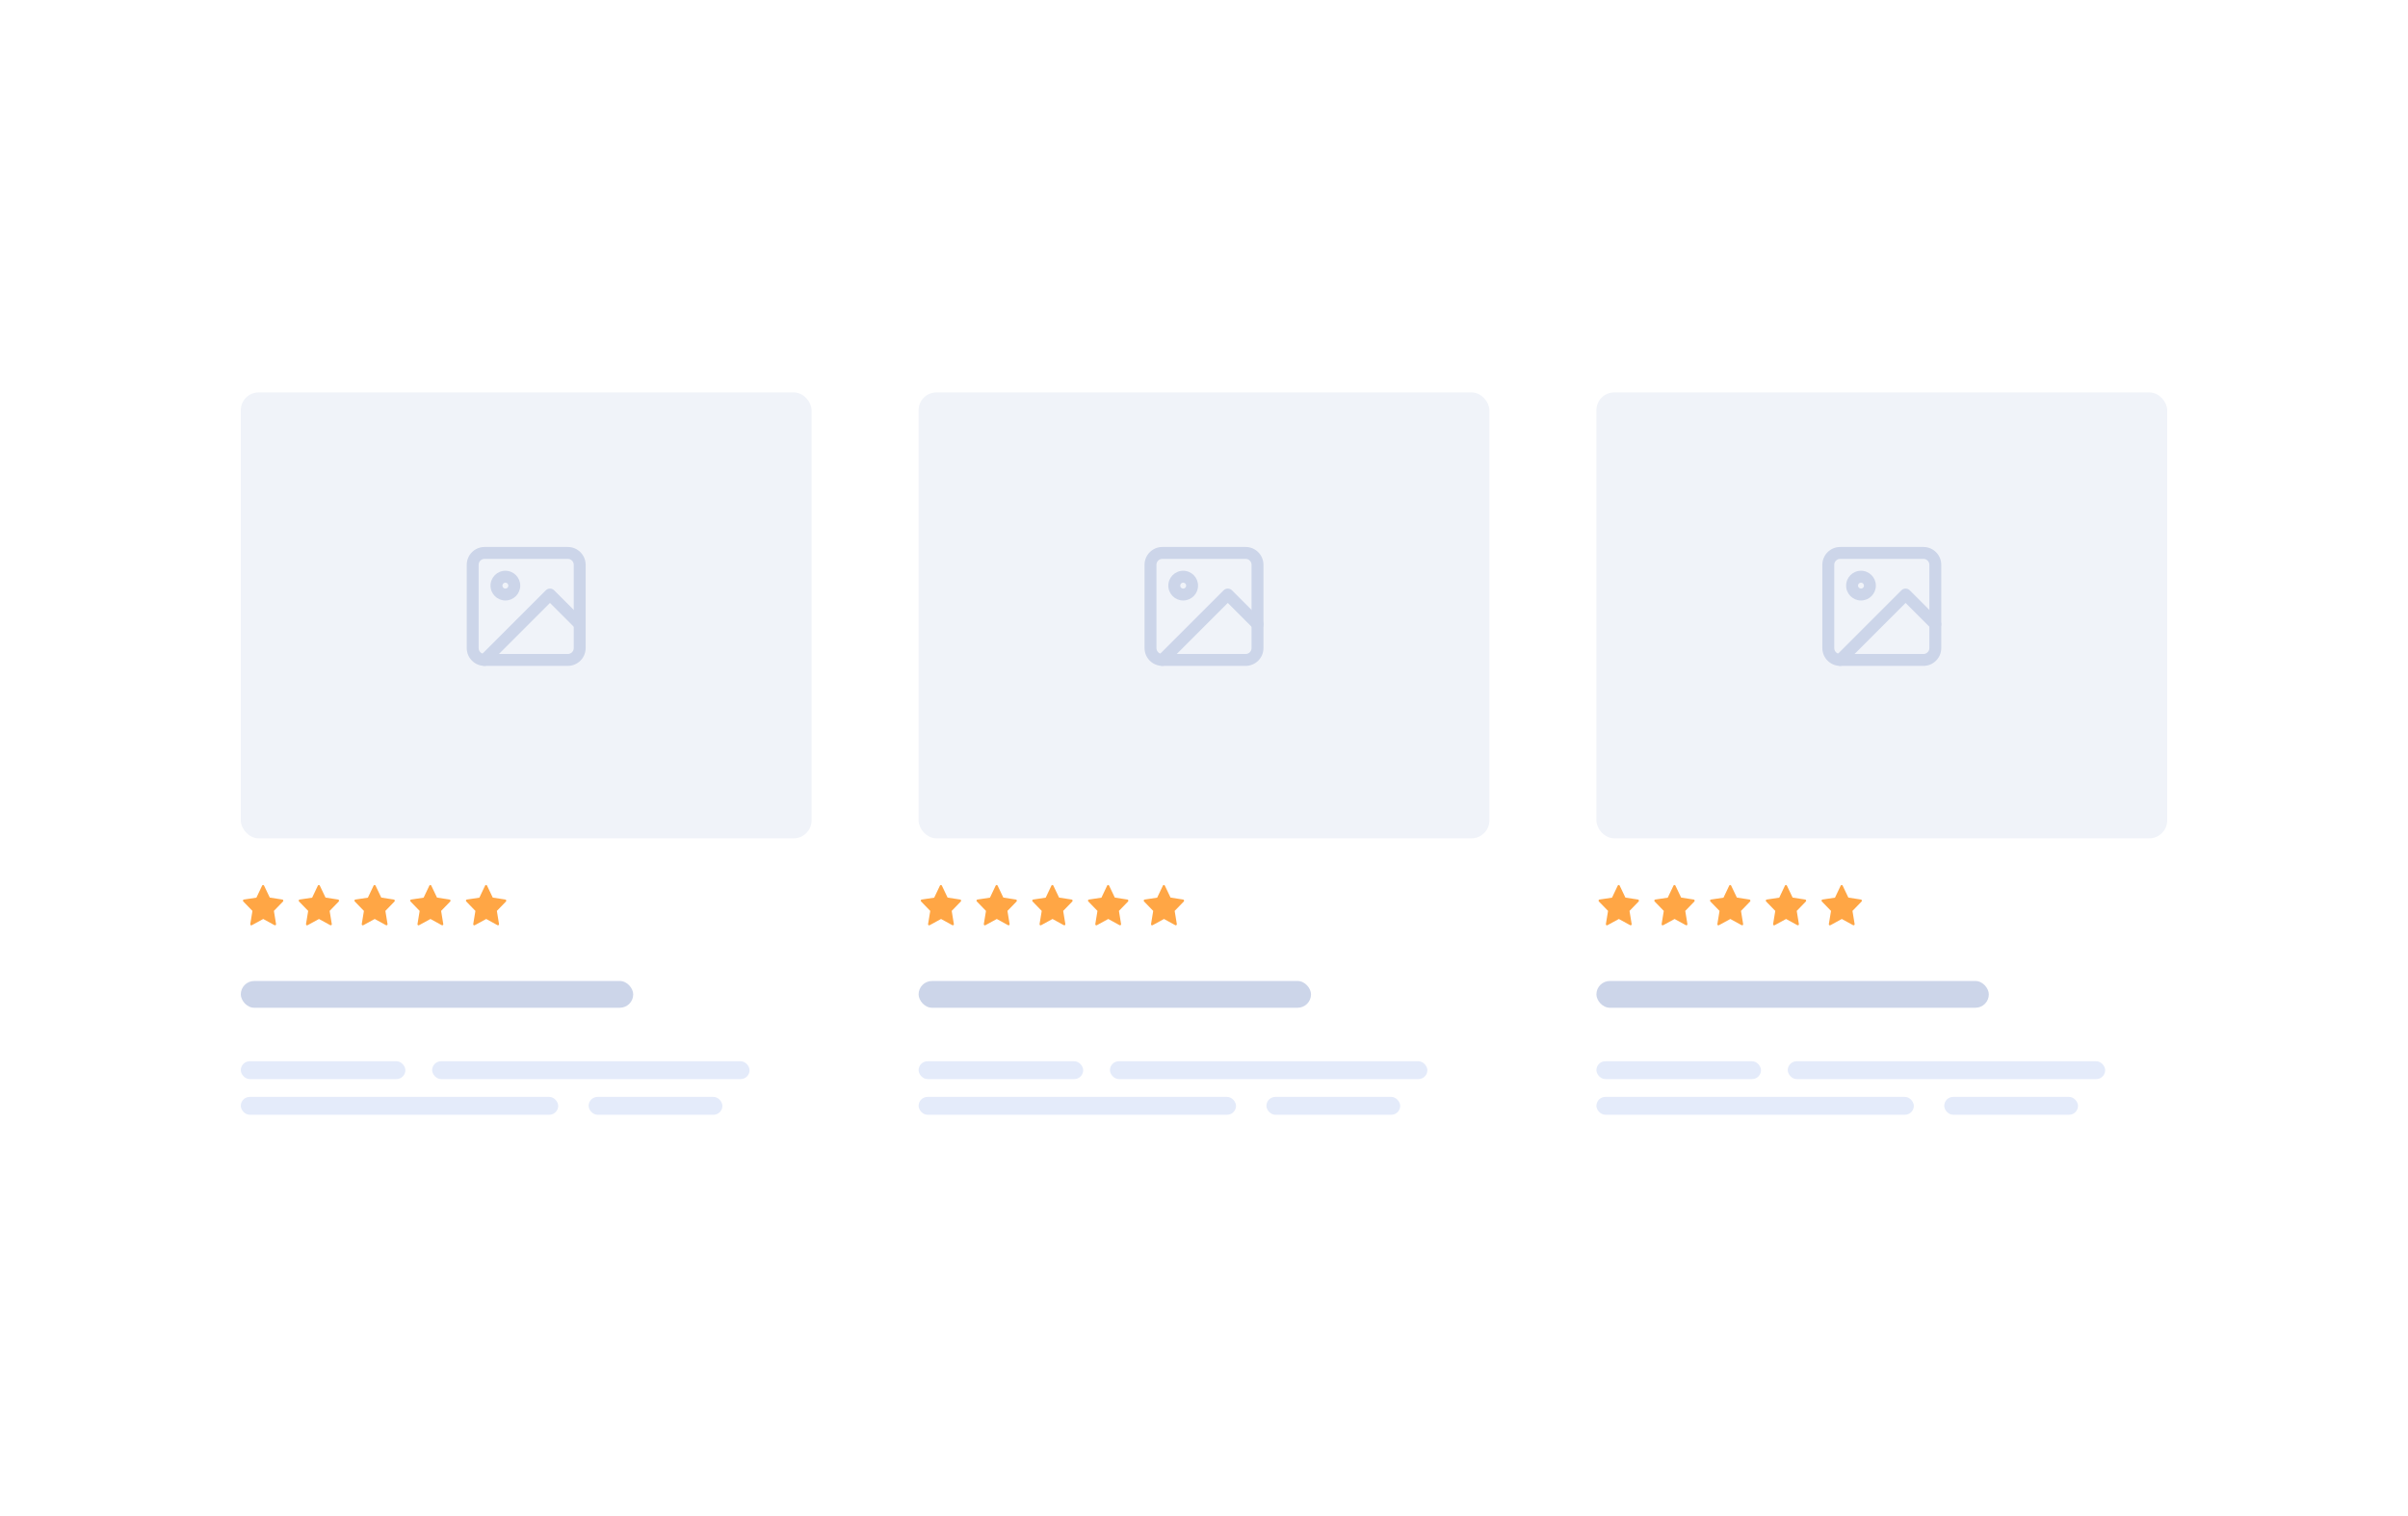 <svg width="270" height="170" viewBox="0 0 270 170" fill="none" xmlns="http://www.w3.org/2000/svg">
<path d="M0 0H270V170H0V0Z" fill="white"/>
<rect x="27.25" y="44.25" width="63.5" height="49.5" rx="1.75" fill="#F0F3F9" stroke="#F0F3F9" stroke-width="0.5"/>
<path fill-rule="evenodd" clip-rule="evenodd" d="M54.333 62.667C53.965 62.667 53.667 62.965 53.667 63.333V72.667C53.667 73.035 53.965 73.333 54.333 73.333H63.667C64.035 73.333 64.333 73.035 64.333 72.667V63.333C64.333 62.965 64.035 62.667 63.667 62.667H54.333ZM52.333 63.333C52.333 62.229 53.229 61.333 54.333 61.333H63.667C64.771 61.333 65.667 62.229 65.667 63.333V72.667C65.667 73.771 64.771 74.667 63.667 74.667H54.333C53.229 74.667 52.333 73.771 52.333 72.667V63.333Z" fill="#CCD5E9"/>
<path fill-rule="evenodd" clip-rule="evenodd" d="M56.667 65.333C56.483 65.333 56.333 65.483 56.333 65.667C56.333 65.851 56.483 66 56.667 66C56.851 66 57 65.851 57 65.667C57 65.483 56.851 65.333 56.667 65.333ZM55 65.667C55 64.746 55.746 64 56.667 64C57.587 64 58.333 64.746 58.333 65.667C58.333 66.587 57.587 67.333 56.667 67.333C55.746 67.333 55 66.587 55 65.667Z" fill="#CCD5E9"/>
<path fill-rule="evenodd" clip-rule="evenodd" d="M61.195 66.195C61.456 65.935 61.878 65.935 62.138 66.195L65.471 69.529C65.732 69.789 65.732 70.211 65.471 70.471C65.211 70.732 64.789 70.732 64.529 70.471L61.667 67.609L54.805 74.471C54.544 74.732 54.122 74.732 53.862 74.471C53.602 74.211 53.602 73.789 53.862 73.529L61.195 66.195Z" fill="#CCD5E9"/>
<rect x="27" y="110" width="44" height="3" rx="1.5" fill="#CCD5E9"/>
<rect x="27" y="119" width="18.454" height="2" rx="1" fill="#E4EBFA"/>
<rect x="66" y="123" width="15" height="2" rx="1" fill="#E4EBFA"/>
<rect x="48.455" y="119" width="35.591" height="2" rx="1" fill="#E4EBFA"/>
<rect x="27" y="123" width="35.591" height="2" rx="1" fill="#E4EBFA"/>
<path d="M31.664 100.867L30.25 100.648L29.609 99.305C29.562 99.211 29.438 99.211 29.391 99.305L28.75 100.656L27.344 100.867C27.242 100.883 27.203 101.016 27.281 101.086L28.305 102.141L28.062 103.617C28.047 103.719 28.148 103.805 28.242 103.742L29.516 103.047L30.781 103.742C30.867 103.789 30.977 103.711 30.953 103.617L30.711 102.141L31.734 101.086C31.797 101.016 31.766 100.883 31.664 100.867Z" fill="#FFA645"/>
<g clip-path="url(#clip0_1012_99)">
<path d="M37.914 100.867L36.5 100.648L35.859 99.305C35.812 99.211 35.688 99.211 35.641 99.305L35 100.656L33.594 100.867C33.492 100.883 33.453 101.016 33.531 101.086L34.555 102.141L34.312 103.617C34.297 103.719 34.398 103.805 34.492 103.742L35.766 103.047L37.031 103.742C37.117 103.789 37.227 103.711 37.203 103.617L36.961 102.141L37.984 101.086C38.047 101.016 38.016 100.883 37.914 100.867Z" fill="#FFA645"/>
</g>
<g clip-path="url(#clip1_1012_99)">
<path d="M44.164 100.867L42.75 100.648L42.109 99.305C42.062 99.211 41.938 99.211 41.891 99.305L41.25 100.656L39.844 100.867C39.742 100.883 39.703 101.016 39.781 101.086L40.805 102.141L40.562 103.617C40.547 103.719 40.648 103.805 40.742 103.742L42.016 103.047L43.281 103.742C43.367 103.789 43.477 103.711 43.453 103.617L43.211 102.141L44.234 101.086C44.297 101.016 44.266 100.883 44.164 100.867Z" fill="#FFA645"/>
</g>
<g clip-path="url(#clip2_1012_99)">
<path d="M50.414 100.867L49 100.648L48.359 99.305C48.312 99.211 48.188 99.211 48.141 99.305L47.5 100.656L46.094 100.867C45.992 100.883 45.953 101.016 46.031 101.086L47.055 102.141L46.812 103.617C46.797 103.719 46.898 103.805 46.992 103.742L48.266 103.047L49.531 103.742C49.617 103.789 49.727 103.711 49.703 103.617L49.461 102.141L50.484 101.086C50.547 101.016 50.516 100.883 50.414 100.867Z" fill="#FFA645"/>
</g>
<path d="M56.664 100.867L55.25 100.648L54.609 99.305C54.562 99.211 54.438 99.211 54.391 99.305L53.75 100.656L52.344 100.867C52.242 100.883 52.203 101.016 52.281 101.086L53.305 102.141L53.062 103.617C53.047 103.719 53.148 103.805 53.242 103.742L54.516 103.047L55.781 103.742C55.867 103.789 55.977 103.711 55.953 103.617L55.711 102.141L56.734 101.086C56.797 101.016 56.766 100.883 56.664 100.867Z" fill="#FFA645"/>
<rect x="103.25" y="44.25" width="63.5" height="49.5" rx="1.75" fill="#F0F3F9" stroke="#F0F3F9" stroke-width="0.5"/>
<path fill-rule="evenodd" clip-rule="evenodd" d="M130.333 62.667C129.965 62.667 129.667 62.965 129.667 63.333V72.667C129.667 73.035 129.965 73.333 130.333 73.333H139.667C140.035 73.333 140.333 73.035 140.333 72.667V63.333C140.333 62.965 140.035 62.667 139.667 62.667H130.333ZM128.333 63.333C128.333 62.229 129.229 61.333 130.333 61.333H139.667C140.771 61.333 141.667 62.229 141.667 63.333V72.667C141.667 73.771 140.771 74.667 139.667 74.667H130.333C129.229 74.667 128.333 73.771 128.333 72.667V63.333Z" fill="#CCD5E9"/>
<path fill-rule="evenodd" clip-rule="evenodd" d="M132.667 65.333C132.483 65.333 132.333 65.483 132.333 65.667C132.333 65.851 132.483 66 132.667 66C132.851 66 133 65.851 133 65.667C133 65.483 132.851 65.333 132.667 65.333ZM131 65.667C131 64.746 131.746 64 132.667 64C133.587 64 134.333 64.746 134.333 65.667C134.333 66.587 133.587 67.333 132.667 67.333C131.746 67.333 131 66.587 131 65.667Z" fill="#CCD5E9"/>
<path fill-rule="evenodd" clip-rule="evenodd" d="M137.195 66.195C137.456 65.935 137.878 65.935 138.138 66.195L141.471 69.529C141.732 69.789 141.732 70.211 141.471 70.471C141.211 70.732 140.789 70.732 140.529 70.471L137.667 67.609L130.805 74.471C130.544 74.732 130.122 74.732 129.862 74.471C129.602 74.211 129.602 73.789 129.862 73.529L137.195 66.195Z" fill="#CCD5E9"/>
<rect x="103" y="110" width="44" height="3" rx="1.5" fill="#CCD5E9"/>
<rect x="103" y="119" width="18.454" height="2" rx="1" fill="#E4EBFA"/>
<rect x="142" y="123" width="15" height="2" rx="1" fill="#E4EBFA"/>
<rect x="124.455" y="119" width="35.591" height="2" rx="1" fill="#E4EBFA"/>
<rect x="103" y="123" width="35.591" height="2" rx="1" fill="#E4EBFA"/>
<path d="M107.664 100.867L106.25 100.648L105.609 99.305C105.562 99.211 105.437 99.211 105.391 99.305L104.75 100.656L103.344 100.867C103.242 100.883 103.203 101.016 103.281 101.086L104.305 102.141L104.062 103.617C104.047 103.719 104.148 103.805 104.242 103.742L105.516 103.047L106.781 103.742C106.867 103.789 106.977 103.711 106.953 103.617L106.711 102.141L107.734 101.086C107.797 101.016 107.766 100.883 107.664 100.867Z" fill="#FFA645"/>
<g clip-path="url(#clip3_1012_99)">
<path d="M113.914 100.867L112.5 100.648L111.859 99.305C111.812 99.211 111.687 99.211 111.641 99.305L111 100.656L109.594 100.867C109.492 100.883 109.453 101.016 109.531 101.086L110.555 102.141L110.312 103.617C110.297 103.719 110.398 103.805 110.492 103.742L111.766 103.047L113.031 103.742C113.117 103.789 113.227 103.711 113.203 103.617L112.961 102.141L113.984 101.086C114.047 101.016 114.016 100.883 113.914 100.867Z" fill="#FFA645"/>
</g>
<g clip-path="url(#clip4_1012_99)">
<path d="M120.164 100.867L118.75 100.648L118.109 99.305C118.062 99.211 117.937 99.211 117.891 99.305L117.25 100.656L115.844 100.867C115.742 100.883 115.703 101.016 115.781 101.086L116.805 102.141L116.562 103.617C116.547 103.719 116.648 103.805 116.742 103.742L118.016 103.047L119.281 103.742C119.367 103.789 119.477 103.711 119.453 103.617L119.211 102.141L120.234 101.086C120.297 101.016 120.266 100.883 120.164 100.867Z" fill="#FFA645"/>
</g>
<g clip-path="url(#clip5_1012_99)">
<path d="M126.414 100.867L125 100.648L124.359 99.305C124.312 99.211 124.187 99.211 124.141 99.305L123.5 100.656L122.094 100.867C121.992 100.883 121.953 101.016 122.031 101.086L123.055 102.141L122.812 103.617C122.797 103.719 122.898 103.805 122.992 103.742L124.266 103.047L125.531 103.742C125.617 103.789 125.727 103.711 125.703 103.617L125.461 102.141L126.484 101.086C126.547 101.016 126.516 100.883 126.414 100.867Z" fill="#FFA645"/>
</g>
<path d="M132.664 100.867L131.25 100.648L130.609 99.305C130.562 99.211 130.437 99.211 130.391 99.305L129.75 100.656L128.344 100.867C128.242 100.883 128.203 101.016 128.281 101.086L129.305 102.141L129.062 103.617C129.047 103.719 129.148 103.805 129.242 103.742L130.516 103.047L131.781 103.742C131.867 103.789 131.977 103.711 131.953 103.617L131.711 102.141L132.734 101.086C132.797 101.016 132.766 100.883 132.664 100.867Z" fill="#FFA645"/>
<rect x="179.25" y="44.25" width="63.5" height="49.5" rx="1.75" fill="#F0F3F9" stroke="#F0F3F9" stroke-width="0.5"/>
<path fill-rule="evenodd" clip-rule="evenodd" d="M206.333 62.667C205.965 62.667 205.667 62.965 205.667 63.333V72.667C205.667 73.035 205.965 73.333 206.333 73.333H215.667C216.035 73.333 216.333 73.035 216.333 72.667V63.333C216.333 62.965 216.035 62.667 215.667 62.667H206.333ZM204.333 63.333C204.333 62.229 205.229 61.333 206.333 61.333H215.667C216.771 61.333 217.667 62.229 217.667 63.333V72.667C217.667 73.771 216.771 74.667 215.667 74.667H206.333C205.229 74.667 204.333 73.771 204.333 72.667V63.333Z" fill="#CCD5E9"/>
<path fill-rule="evenodd" clip-rule="evenodd" d="M208.667 65.333C208.483 65.333 208.333 65.483 208.333 65.667C208.333 65.851 208.483 66 208.667 66C208.851 66 209 65.851 209 65.667C209 65.483 208.851 65.333 208.667 65.333ZM207 65.667C207 64.746 207.746 64 208.667 64C209.587 64 210.333 64.746 210.333 65.667C210.333 66.587 209.587 67.333 208.667 67.333C207.746 67.333 207 66.587 207 65.667Z" fill="#CCD5E9"/>
<path fill-rule="evenodd" clip-rule="evenodd" d="M213.195 66.195C213.456 65.935 213.878 65.935 214.138 66.195L217.471 69.529C217.732 69.789 217.732 70.211 217.471 70.471C217.211 70.732 216.789 70.732 216.529 70.471L213.667 67.609L206.805 74.471C206.544 74.732 206.122 74.732 205.862 74.471C205.602 74.211 205.602 73.789 205.862 73.529L213.195 66.195Z" fill="#CCD5E9"/>
<rect x="179" y="110" width="44" height="3" rx="1.5" fill="#CCD5E9"/>
<rect x="179" y="119" width="18.454" height="2" rx="1" fill="#E4EBFA"/>
<rect x="218" y="123" width="15" height="2" rx="1" fill="#E4EBFA"/>
<rect x="200.455" y="119" width="35.591" height="2" rx="1" fill="#E4EBFA"/>
<rect x="179" y="123" width="35.591" height="2" rx="1" fill="#E4EBFA"/>
<path d="M183.664 100.867L182.25 100.648L181.609 99.305C181.562 99.211 181.437 99.211 181.391 99.305L180.75 100.656L179.344 100.867C179.242 100.883 179.203 101.016 179.281 101.086L180.305 102.141L180.062 103.617C180.047 103.719 180.148 103.805 180.242 103.742L181.516 103.047L182.781 103.742C182.867 103.789 182.977 103.711 182.953 103.617L182.711 102.141L183.734 101.086C183.797 101.016 183.766 100.883 183.664 100.867Z" fill="#FFA645"/>
<g clip-path="url(#clip6_1012_99)">
<path d="M189.914 100.867L188.5 100.648L187.859 99.305C187.812 99.211 187.687 99.211 187.641 99.305L187 100.656L185.594 100.867C185.492 100.883 185.453 101.016 185.531 101.086L186.555 102.141L186.312 103.617C186.297 103.719 186.398 103.805 186.492 103.742L187.766 103.047L189.031 103.742C189.117 103.789 189.227 103.711 189.203 103.617L188.961 102.141L189.984 101.086C190.047 101.016 190.016 100.883 189.914 100.867Z" fill="#FFA645"/>
</g>
<g clip-path="url(#clip7_1012_99)">
<path d="M196.164 100.867L194.75 100.648L194.109 99.305C194.062 99.211 193.937 99.211 193.891 99.305L193.25 100.656L191.844 100.867C191.742 100.883 191.703 101.016 191.781 101.086L192.805 102.141L192.562 103.617C192.547 103.719 192.648 103.805 192.742 103.742L194.016 103.047L195.281 103.742C195.367 103.789 195.477 103.711 195.453 103.617L195.211 102.141L196.234 101.086C196.297 101.016 196.266 100.883 196.164 100.867Z" fill="#FFA645"/>
</g>
<g clip-path="url(#clip8_1012_99)">
<path d="M202.414 100.867L201 100.648L200.359 99.305C200.312 99.211 200.187 99.211 200.141 99.305L199.5 100.656L198.094 100.867C197.992 100.883 197.953 101.016 198.031 101.086L199.055 102.141L198.812 103.617C198.797 103.719 198.898 103.805 198.992 103.742L200.266 103.047L201.531 103.742C201.617 103.789 201.727 103.711 201.703 103.617L201.461 102.141L202.484 101.086C202.547 101.016 202.516 100.883 202.414 100.867Z" fill="#FFA645"/>
</g>
<path d="M208.664 100.867L207.25 100.648L206.609 99.305C206.562 99.211 206.437 99.211 206.391 99.305L205.75 100.656L204.344 100.867C204.242 100.883 204.203 101.016 204.281 101.086L205.305 102.141L205.062 103.617C205.047 103.719 205.148 103.805 205.242 103.742L206.516 103.047L207.781 103.742C207.867 103.789 207.977 103.711 207.953 103.617L207.711 102.141L208.734 101.086C208.797 101.016 208.766 100.883 208.664 100.867Z" fill="#FFA645"/>
<defs>
<clipPath id="clip0_1012_99">
<rect width="5" height="5" fill="white" transform="translate(33.25 99)"/>
</clipPath>
<clipPath id="clip1_1012_99">
<rect width="5" height="5" fill="white" transform="translate(39.5 99)"/>
</clipPath>
<clipPath id="clip2_1012_99">
<rect width="5" height="5" fill="white" transform="translate(45.75 99)"/>
</clipPath>
<clipPath id="clip3_1012_99">
<rect width="5" height="5" fill="white" transform="translate(109.25 99)"/>
</clipPath>
<clipPath id="clip4_1012_99">
<rect width="5" height="5" fill="white" transform="translate(115.5 99)"/>
</clipPath>
<clipPath id="clip5_1012_99">
<rect width="5" height="5" fill="white" transform="translate(121.75 99)"/>
</clipPath>
<clipPath id="clip6_1012_99">
<rect width="5" height="5" fill="white" transform="translate(185.25 99)"/>
</clipPath>
<clipPath id="clip7_1012_99">
<rect width="5" height="5" fill="white" transform="translate(191.5 99)"/>
</clipPath>
<clipPath id="clip8_1012_99">
<rect width="5" height="5" fill="white" transform="translate(197.75 99)"/>
</clipPath>
</defs>
</svg>
